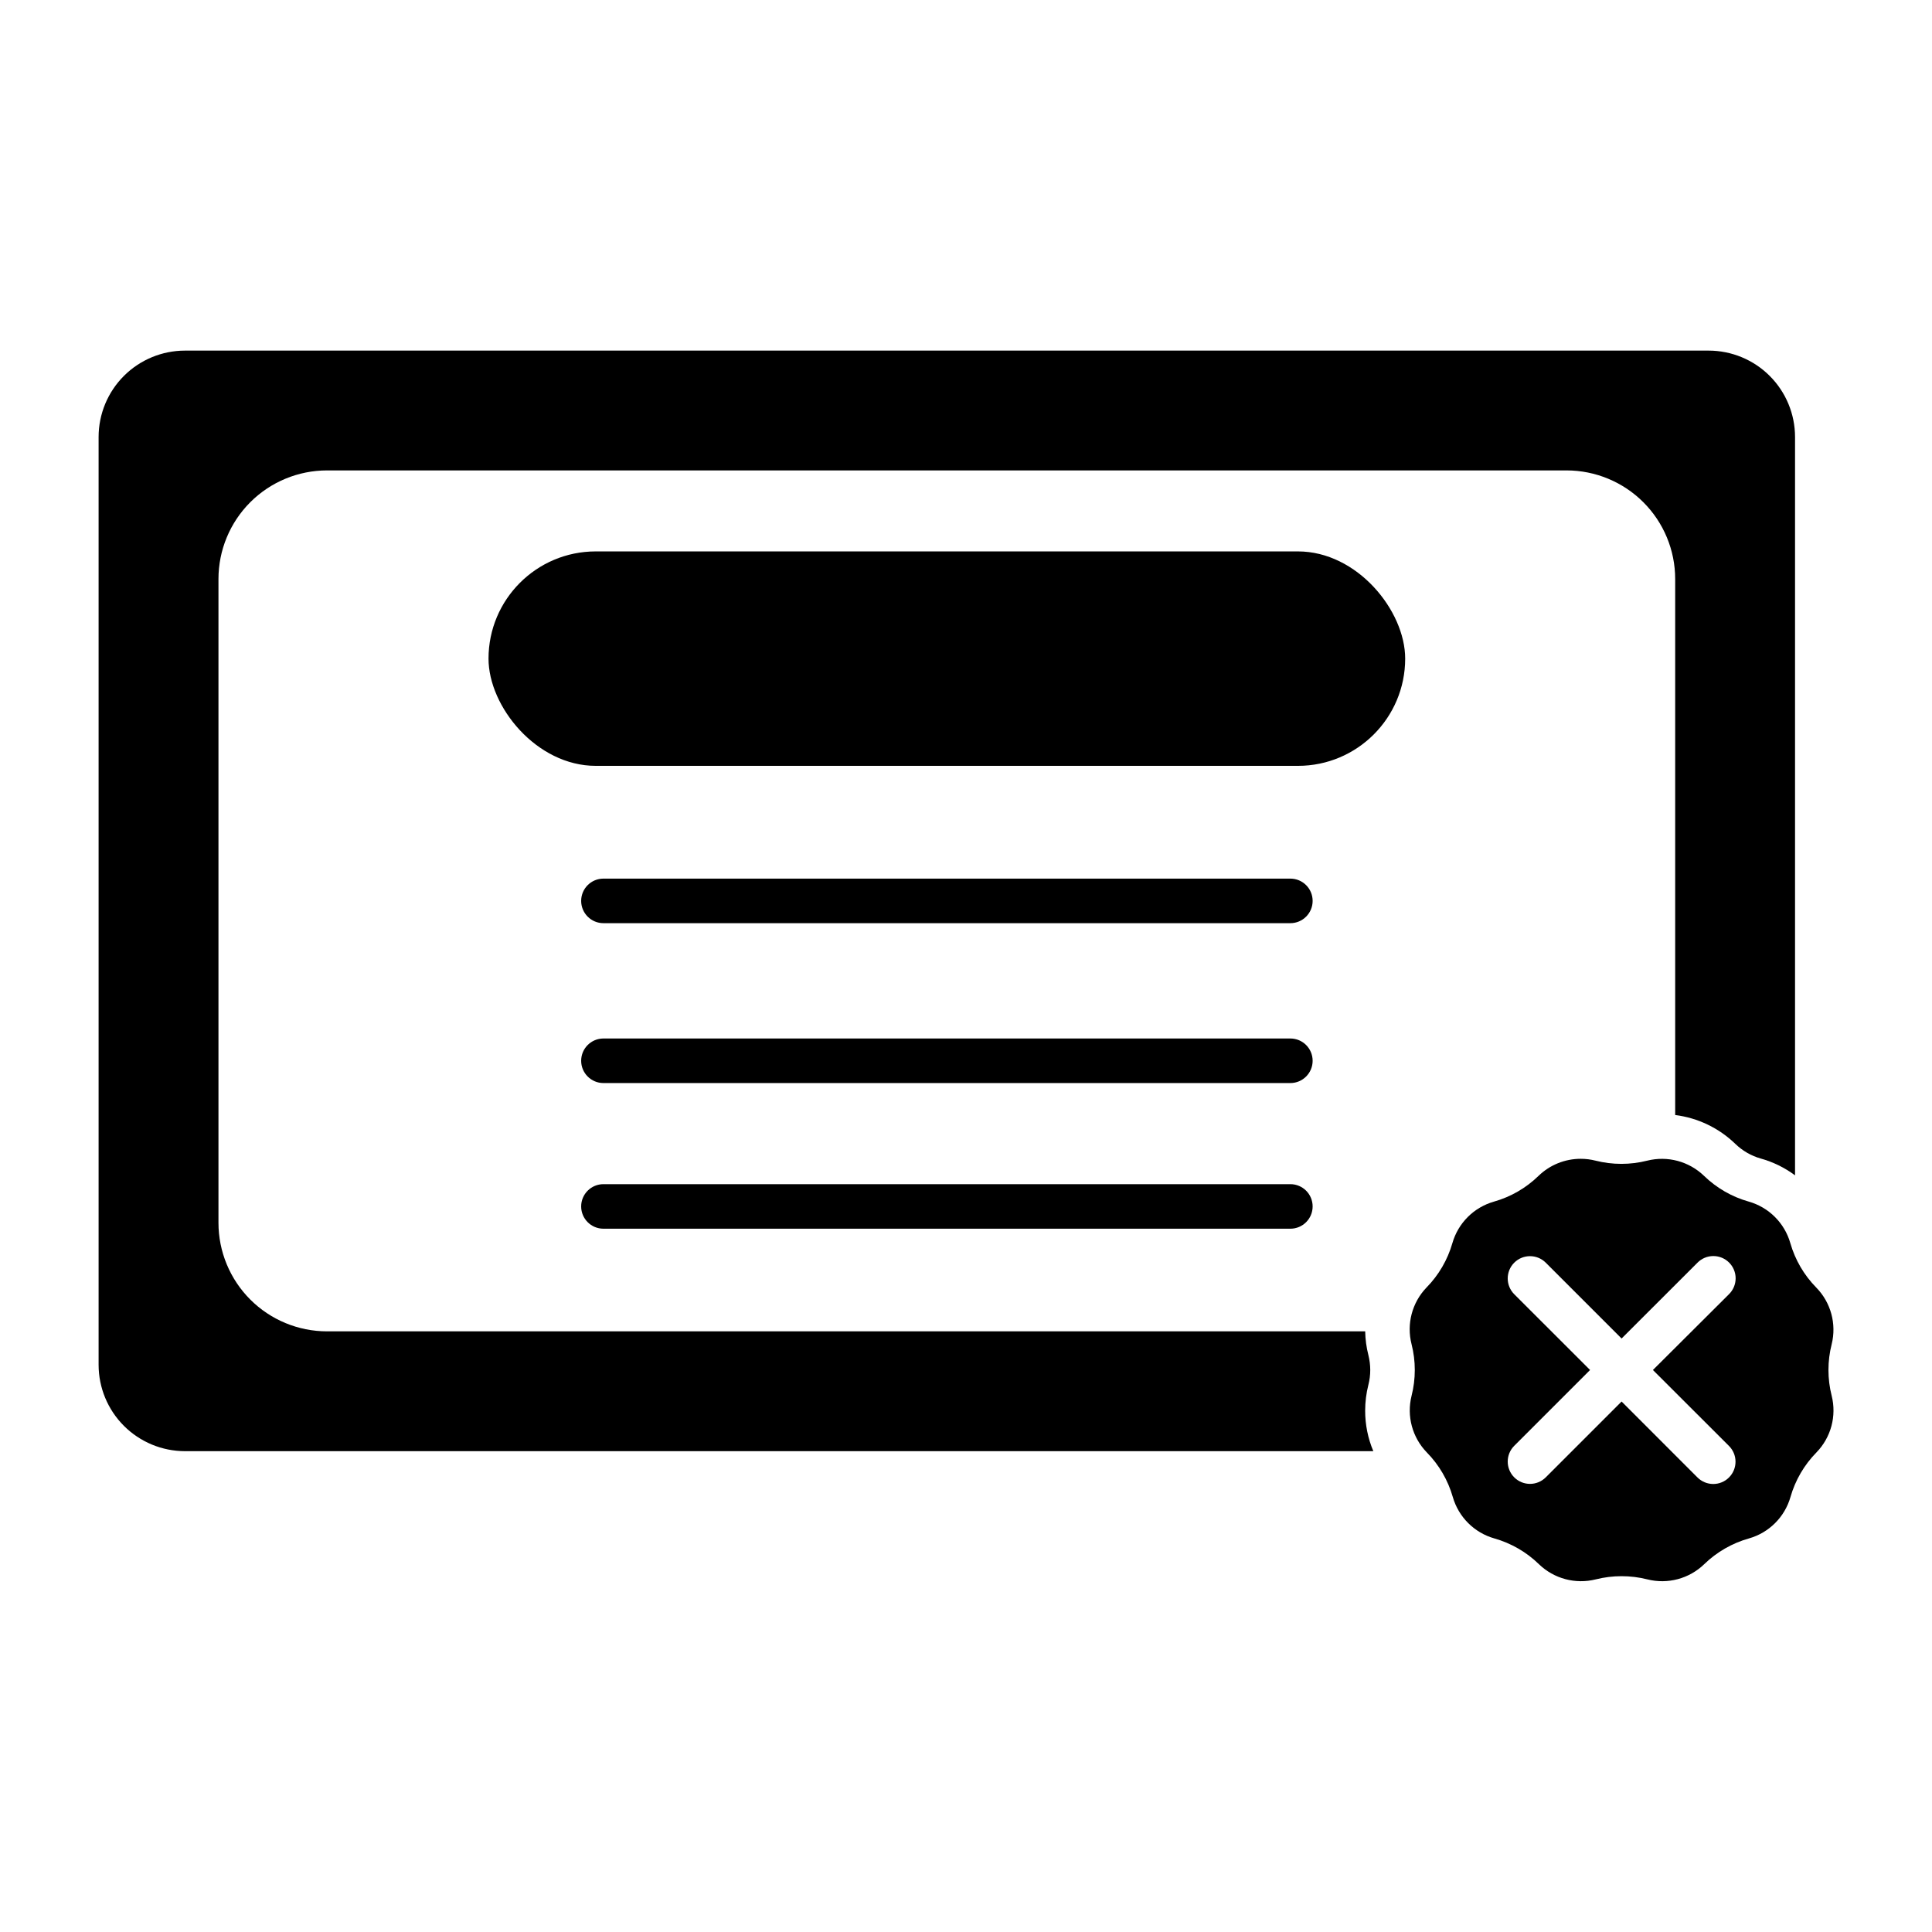 <?xml version="1.0" encoding="UTF-8"?>
<!-- Uploaded to: ICON Repo, www.svgrepo.com, Generator: ICON Repo Mixer Tools -->
<svg fill="#000000" width="800px" height="800px" version="1.1" viewBox="144 144 512 512" xmlns="http://www.w3.org/2000/svg">
 <g>
  <path d="m301.88 290.13h186.09c15.695 0 28.418 15.691 28.418 28.414 0 15.691-12.723 28.414-28.418 28.414h-186.09c-15.695 0-28.418-15.691-28.418-28.414 0-15.691 12.723-28.414 28.418-28.414z"/>
  <path d="m607.02 449.51c1.145 0.656 2.367 1.168 3.641 1.527 3.258 0.914 6.324 2.418 9.043 4.438v-195.69c-0.008-6.07-2.426-11.887-6.723-16.176-4.293-4.289-10.117-6.695-16.184-6.695h-403.79c-6.062 0.008-11.879 2.418-16.168 6.703-4.289 4.289-6.699 10.102-6.707 16.168v245.91c0.008 6.066 2.418 11.879 6.707 16.168 4.289 4.289 10.105 6.703 16.168 6.711h314.94c-1.438-3.402-2.172-7.062-2.164-10.754 0-2.305 0.289-4.598 0.855-6.832 0.328-1.285 0.492-2.606 0.492-3.934-0.004-1.328-0.172-2.648-0.492-3.938-0.527-2.059-0.809-4.172-0.848-6.297h-275.12c-7.633-0.004-14.949-3.035-20.348-8.434-5.394-5.398-8.426-12.715-8.426-20.348v-170.59c0-7.633 3.031-14.953 8.426-20.352 5.398-5.394 12.715-8.43 20.348-8.434h328.5c7.629 0.008 14.945 3.043 20.34 8.438 5.398 5.398 8.43 12.715 8.43 20.348v142.04c5.988 0.758 11.574 3.43 15.914 7.625 0.953 0.926 2.019 1.727 3.168 2.391z"/>
  <path d="m625.34 485.23c-3.25-3.301-5.617-7.359-6.891-11.809-1.523-5.32-5.688-9.473-11.008-10.984-4.461-1.254-8.535-3.602-11.859-6.828-3.988-3.848-9.68-5.371-15.055-4.023-4.492 1.133-9.195 1.133-13.688 0-1.285-0.328-2.609-0.492-3.938-0.492-4.168 0-8.172 1.617-11.168 4.516-3.309 3.223-7.363 5.57-11.809 6.828-5.324 1.512-9.492 5.664-11.02 10.984-1.273 4.449-3.641 8.508-6.887 11.809-3.816 3.984-5.305 9.66-3.938 15.004 1.141 4.484 1.141 9.184 0 13.668-1.34 5.359 0.188 11.031 4.035 14.996 3.246 3.301 5.613 7.359 6.887 11.809 1.527 5.324 5.695 9.48 11.023 10.992 4.441 1.262 8.5 3.606 11.809 6.828 3.984 3.852 9.676 5.371 15.055 4.023 4.492-1.129 9.195-1.129 13.688 0 5.375 1.352 11.07-0.168 15.055-4.023 3.324-3.227 7.398-5.574 11.855-6.828 5.328-1.512 9.492-5.668 11.012-10.992 1.273-4.449 3.641-8.508 6.887-11.809 3.852-3.969 5.371-9.645 4.027-15.004-1.141-4.484-1.141-9.184 0-13.668 1.328-5.367-0.211-11.043-4.074-14.996zm-23.172 41.93-0.004-0.004c1.125 1.105 1.762 2.609 1.766 4.184 0.008 1.574-0.613 3.086-1.727 4.199-1.109 1.117-2.621 1.738-4.195 1.734-1.574-0.008-3.082-0.641-4.188-1.762l-20.082-20.094-20.094 20.094c-2.309 2.309-6.047 2.309-8.355 0-2.305-2.309-2.305-6.047 0-8.355l20.094-20.094-20.094-20.082c-2.305-2.309-2.305-6.047 0-8.355 2.309-2.305 6.047-2.305 8.355 0l20.094 20.094 20.113-20.094c1.105-1.121 2.609-1.754 4.184-1.758 1.574-0.008 3.086 0.617 4.199 1.73 1.113 1.113 1.734 2.625 1.727 4.199-0.008 1.574-0.645 3.082-1.766 4.184l-20.152 20.082z"/>
  <path d="m485.96 388.65h-182.04c-3.262 0-5.906-2.644-5.906-5.902 0-3.262 2.644-5.906 5.906-5.906h182.04c3.262 0 5.902 2.644 5.902 5.906 0 3.258-2.641 5.902-5.902 5.902z"/>
  <path d="m485.96 431.02h-182.04c-3.262 0-5.906-2.644-5.906-5.902 0-3.262 2.644-5.906 5.906-5.906h182.04c3.262 0 5.902 2.644 5.902 5.906 0 3.258-2.641 5.902-5.902 5.902z"/>
  <path d="m485.96 469.62h-182.04c-3.262 0-5.906-2.641-5.906-5.902 0-3.262 2.644-5.902 5.906-5.902h182.04c3.262 0 5.902 2.641 5.902 5.902 0 3.262-2.641 5.902-5.902 5.902z"/>
 </g>
</svg>